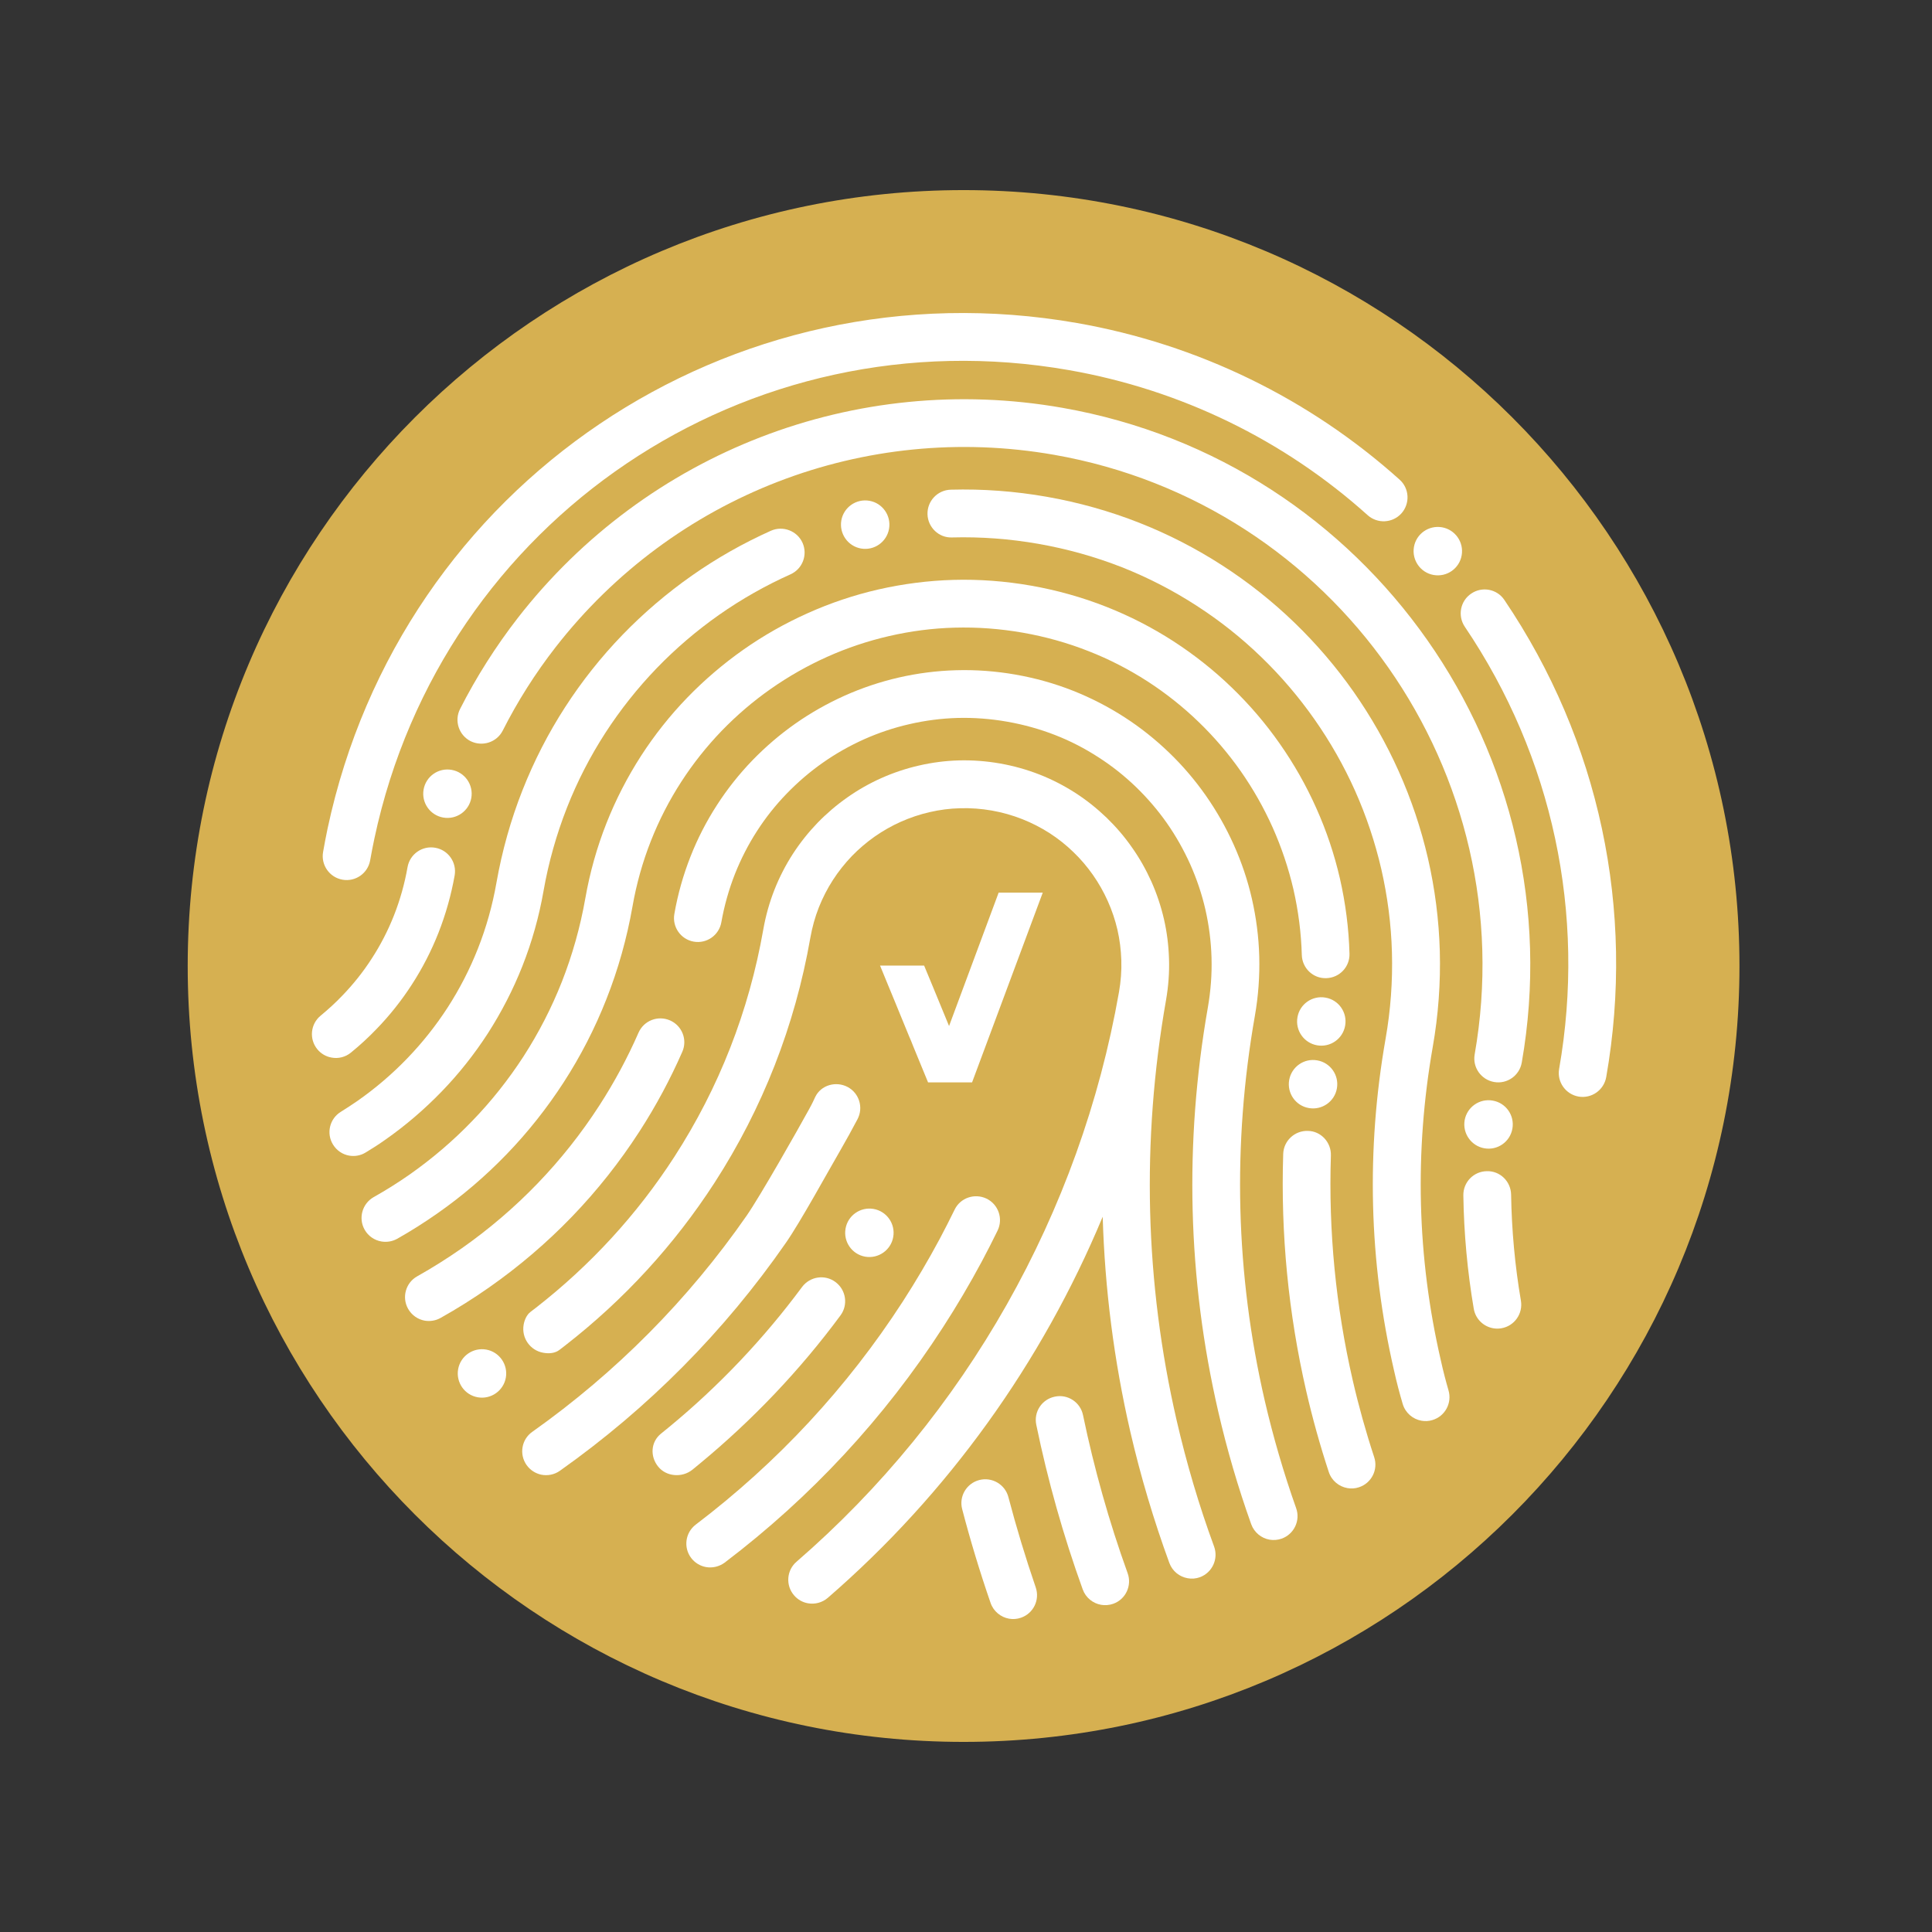 <?xml version="1.0" encoding="utf-8"?>
<!-- Generator: Adobe Illustrator 16.0.0, SVG Export Plug-In . SVG Version: 6.00 Build 0)  -->
<!DOCTYPE svg PUBLIC "-//W3C//DTD SVG 1.0//EN" "http://www.w3.org/TR/2001/REC-SVG-20010904/DTD/svg10.dtd">
<svg version="1.0" id="Layer_1" xmlns:x="http://ns.adobe.com/Extensibility/1.0/" xmlns:i="http://ns.adobe.com/AdobeIllustrator/10.0/" xmlns:graph="http://ns.adobe.com/Graphs/1.0/"
	 xmlns="http://www.w3.org/2000/svg" xmlns:xlink="http://www.w3.org/1999/xlink" xmlns:a="http://ns.adobe.com/AdobeSVGViewerExtensions/3.0/"
	 x="0px" y="0px" width="50.805px" height="50.805px" viewBox="0 0 50.805 50.805" enable-background="new 0 0 50.805 50.805"
	 xml:space="preserve">
<rect x="0" y="0" width="50.805" height="50.805" fill="#333333" stroke="none"/>
<g>
	<path fill="#D6B051" d="M45.742,25.403c0,11.268-9.135,20.403-20.403,20.403c-11.268,0-20.403-9.135-20.403-20.403
		S14.071,4.999,25.339,4.999C36.607,4.999,45.742,14.135,45.742,25.403"/>
	<path fill="#FFFFFF" d="M16.818,29.75c0.429-0.664,0.807-1.367,1.124-2.091c0.14-0.316-0.005-0.687-0.323-0.826
		c-0.319-0.139-0.688,0.005-0.828,0.323c-0.289,0.661-0.636,1.305-1.029,1.913c-0.955,1.478-2.174,2.742-3.622,3.759
		c-0.376,0.263-0.769,0.51-1.168,0.734c-0.302,0.169-0.411,0.551-0.241,0.854c0.096,0.171,0.26,0.281,0.439,0.313
		c0.138,0.022,0.285,0.002,0.416-0.072c0.436-0.244,0.864-0.513,1.276-0.802C14.442,32.748,15.773,31.368,16.818,29.75"/>
	<path fill="#FFFFFF" d="M12.785,35.489c-0.347-0.06-0.677,0.171-0.738,0.518c-0.06,0.347,0.171,0.677,0.517,0.737
		c0.347,0.061,0.677-0.172,0.738-0.517C13.362,35.88,13.13,35.55,12.785,35.489"/>
	<path fill="#FFFFFF" d="M33.901,28.401c-0.061,0.347,0.171,0.678,0.518,0.737c0.346,0.061,0.677-0.171,0.737-0.517
		c0.061-0.347-0.171-0.678-0.518-0.737C34.293,27.822,33.962,28.054,33.901,28.401"/>
	<path fill="#FFFFFF" d="M35.373,26.97c0.061-0.346-0.17-0.677-0.517-0.736c-0.347-0.062-0.678,0.171-0.737,0.516
		c-0.062,0.347,0.171,0.678,0.517,0.738C34.982,27.549,35.313,27.318,35.373,26.97"/>
	<path fill="#FFFFFF" d="M23.379,13.906c0.06-0.346-0.171-0.677-0.517-0.737c-0.347-0.061-0.677,0.171-0.738,0.516
		c-0.06,0.347,0.171,0.678,0.517,0.739C22.988,14.485,23.318,14.253,23.379,13.906"/>
	<path fill="#FFFFFF" d="M11.139,20.762c-0.061,0.346,0.171,0.677,0.517,0.737c0.347,0.061,0.677-0.171,0.738-0.517
		c0.06-0.346-0.171-0.676-0.517-0.737C11.53,20.183,11.2,20.415,11.139,20.762"/>
	<path fill="#FFFFFF" d="M22.235,32.308c-0.061,0.347,0.17,0.677,0.516,0.738c0.347,0.06,0.678-0.172,0.738-0.518
		c0.061-0.346-0.171-0.677-0.517-0.737C22.626,31.731,22.295,31.962,22.235,32.308"/>
	<path fill="#FFFFFF" d="M9.007,23.133c0.342,0.06,0.667-0.168,0.727-0.51c0.034-0.194,0.072-0.386,0.112-0.576
		c1.788-8.388,9.81-13.797,18.264-12.314c2.935,0.514,5.65,1.834,7.854,3.814c0.259,0.232,0.655,0.211,0.888-0.046
		c0.232-0.259,0.211-0.657-0.047-0.888c-2.381-2.137-5.312-3.562-8.479-4.118c-9.124-1.601-17.78,4.238-19.711,13.29
		c-0.043,0.205-0.083,0.413-0.119,0.62C8.436,22.747,8.665,23.073,9.007,23.133"/>
	<path fill="#FFFFFF" d="M37.699,15.12c0.348,0.061,0.678-0.17,0.738-0.517c0.061-0.346-0.171-0.676-0.517-0.737
		c-0.348-0.06-0.678,0.171-0.738,0.517C37.122,14.729,37.354,15.06,37.699,15.12"/>
	<path fill="#FFFFFF" d="M10.135,29.969c0.532-0.373,1.027-0.798,1.477-1.263c0.454-0.468,0.863-0.985,1.217-1.532
		c0.358-0.558,0.665-1.152,0.909-1.771c0.25-0.633,0.437-1.297,0.555-1.973c0.132-0.752,0.34-1.488,0.617-2.193
		c0.27-0.686,0.61-1.348,1.01-1.966c0.392-0.605,0.846-1.178,1.35-1.701c0.498-0.516,1.051-0.988,1.64-1.402
		c0.589-0.413,1.221-0.771,1.875-1.064c0.318-0.141,0.46-0.512,0.319-0.83c-0.142-0.316-0.514-0.456-0.83-0.318
		c-0.729,0.327-1.431,0.724-2.085,1.184c-0.656,0.461-1.269,0.985-1.823,1.558c-0.561,0.581-1.065,1.217-1.502,1.893
		c-0.444,0.685-0.821,1.421-1.123,2.186c-0.309,0.782-0.539,1.602-0.686,2.436c-0.104,0.593-0.267,1.175-0.486,1.729
		c-0.213,0.541-0.481,1.062-0.796,1.55c-0.309,0.478-0.669,0.931-1.065,1.341c-0.393,0.408-0.829,0.781-1.293,1.107
		c-0.148,0.103-0.298,0.2-0.451,0.296c-0.296,0.181-0.389,0.567-0.207,0.862c0.098,0.16,0.256,0.262,0.426,0.291
		c0.147,0.025,0.302,0,0.437-0.085C9.796,30.199,9.967,30.088,10.135,29.969"/>
	<path fill="#FFFFFF" d="M13.321,30.354c0.559-0.578,1.063-1.215,1.502-1.893c0.444-0.686,0.822-1.42,1.123-2.186
		c0.309-0.781,0.539-1.6,0.686-2.436c0.104-0.594,0.267-1.176,0.486-1.73c0.213-0.54,0.481-1.063,0.796-1.549
		c0.309-0.479,0.668-0.931,1.065-1.343c0.393-0.406,0.828-0.779,1.294-1.105c0.465-0.326,0.963-0.609,1.482-0.841
		c0.519-0.233,1.066-0.416,1.622-0.544c0.571-0.132,1.152-0.207,1.729-0.222c1.191-0.033,2.414,0.181,3.522,0.619
		c0.537,0.21,1.059,0.478,1.55,0.795c0.479,0.31,0.932,0.669,1.342,1.066c0.409,0.394,0.781,0.83,1.106,1.293
		c0.326,0.466,0.608,0.963,0.84,1.481c0.233,0.522,0.417,1.07,0.546,1.624c0.13,0.568,0.205,1.15,0.221,1.729
		c0.01,0.347,0.297,0.624,0.646,0.61c0.346-0.01,0.619-0.298,0.608-0.644c-0.018-0.662-0.104-1.327-0.252-1.977
		c-0.146-0.634-0.355-1.258-0.623-1.854c-0.264-0.592-0.587-1.16-0.958-1.689c-0.37-0.53-0.795-1.027-1.262-1.477
		c-0.468-0.453-0.985-0.862-1.534-1.218c-0.561-0.362-1.156-0.667-1.77-0.908c-1.266-0.499-2.66-0.744-4.018-0.706
		c-0.661,0.019-1.324,0.104-1.977,0.253c-0.635,0.146-1.261,0.356-1.854,0.623c-0.591,0.264-1.16,0.586-1.689,0.958
		c-0.532,0.374-1.028,0.798-1.477,1.262c-0.454,0.469-0.863,0.986-1.216,1.532c-0.36,0.559-0.666,1.154-0.91,1.772
		c-0.249,0.631-0.436,1.295-0.555,1.973c-0.132,0.752-0.34,1.49-0.616,2.193c-0.271,0.687-0.611,1.348-1.01,1.966
		c-0.394,0.607-0.847,1.18-1.351,1.699c-0.498,0.518-1.051,0.989-1.639,1.403c-0.304,0.212-0.623,0.414-0.95,0.597
		c-0.301,0.171-0.408,0.555-0.238,0.856c0.096,0.171,0.261,0.279,0.439,0.31c0.138,0.024,0.285,0.003,0.417-0.07
		c0.361-0.203,0.716-0.429,1.052-0.664C12.154,31.453,12.767,30.928,13.321,30.354"/>
	<path fill="#FFFFFF" d="M9.228,27.68c0.236-0.192,0.461-0.399,0.674-0.621c0.348-0.359,0.661-0.754,0.931-1.173
		c0.276-0.426,0.51-0.882,0.697-1.356c0.191-0.486,0.334-0.993,0.426-1.51c0.059-0.342-0.169-0.668-0.511-0.727
		c-0.342-0.061-0.668,0.168-0.728,0.51c-0.076,0.434-0.196,0.86-0.356,1.267c-0.156,0.396-0.352,0.777-0.583,1.133
		c-0.226,0.352-0.489,0.682-0.78,0.982c-0.178,0.187-0.368,0.359-0.565,0.522c-0.269,0.22-0.308,0.615-0.089,0.884
		c0.1,0.122,0.235,0.196,0.378,0.22C8.895,27.843,9.081,27.801,9.228,27.68"/>
	<path fill="#FFFFFF" d="M22.101,34.592c0.207-0.279,0.148-0.672-0.131-0.879c-0.279-0.208-0.672-0.147-0.879,0.131
		c-1.006,1.358-2.178,2.596-3.488,3.676l-0.221,0.18c-0.271,0.219-0.292,0.6-0.073,0.869c0.106,0.13,0.258,0.204,0.42,0.219
		c0.168,0.017,0.344-0.03,0.482-0.142l0.192-0.158C19.79,37.342,21.036,36.033,22.101,34.592"/>
	<path fill="#FFFFFF" d="M37.887,35.764c-0.624-2.704-0.694-5.475-0.211-8.231c0.147-0.836,0.209-1.686,0.186-2.523
		c-0.023-0.819-0.128-1.639-0.312-2.439c-0.181-0.784-0.439-1.553-0.769-2.29c-0.325-0.728-0.725-1.43-1.183-2.085
		c-0.461-0.657-0.985-1.269-1.559-1.823c-0.578-0.559-1.217-1.065-1.892-1.501c-0.688-0.445-1.423-0.824-2.186-1.124
		c-1.566-0.617-3.277-0.918-4.961-0.871c-0.347,0.01-0.62,0.3-0.61,0.646c0.009,0.346,0.301,0.624,0.644,0.61
		c1.518-0.041,3.057,0.23,4.468,0.783c0.685,0.271,1.344,0.61,1.963,1.011c0.608,0.392,1.181,0.846,1.702,1.351
		c0.516,0.498,0.987,1.05,1.4,1.639c0.414,0.59,0.773,1.222,1.066,1.877c0.295,0.661,0.527,1.355,0.69,2.059
		c0.165,0.719,0.26,1.455,0.28,2.191c0.021,0.756-0.034,1.52-0.167,2.272c-0.513,2.925-0.438,5.861,0.223,8.727
		c0.07,0.316,0.149,0.611,0.227,0.875c0.07,0.237,0.267,0.402,0.494,0.442c0.093,0.016,0.189,0.013,0.286-0.017
		c0.333-0.098,0.522-0.447,0.425-0.78C38.022,36.325,37.951,36.056,37.887,35.764"/>
	<path fill="#FFFFFF" d="M35.572,36.296c-0.445-1.934-0.639-3.922-0.574-5.909c0.012-0.347-0.263-0.645-0.606-0.648
		c-0.347-0.011-0.638,0.261-0.648,0.607c-0.068,2.097,0.136,4.192,0.605,6.233c0.165,0.717,0.365,1.435,0.594,2.131
		c0.075,0.227,0.268,0.383,0.489,0.422c0.099,0.018,0.201,0.012,0.304-0.022c0.33-0.108,0.51-0.463,0.4-0.793
		C35.919,37.658,35.729,36.978,35.572,36.296"/>
	<path fill="#FFFFFF" d="M39.737,31.417c-0.005-0.35-0.291-0.629-0.638-0.619c-0.348,0.005-0.624,0.29-0.618,0.637
		c0.015,0.999,0.107,2.002,0.274,2.981c0.046,0.269,0.256,0.468,0.512,0.513c0.068,0.012,0.141,0.013,0.214,0
		c0.342-0.058,0.571-0.383,0.514-0.724C39.838,33.288,39.752,32.349,39.737,31.417"/>
	<path fill="#FFFFFF" d="M39.56,15.777c-0.193-0.289-0.585-0.363-0.871-0.168c-0.288,0.192-0.364,0.583-0.17,0.872
		c2.313,3.423,3.195,7.554,2.481,11.626c-0.061,0.342,0.169,0.668,0.51,0.729c0.342,0.059,0.667-0.169,0.728-0.512
		C43.009,23.929,42.058,19.473,39.56,15.777"/>
	<path fill="#FFFFFF" d="M33.258,36.83c-0.767-3.325-0.854-6.729-0.259-10.117c0.091-0.518,0.129-1.044,0.115-1.564
		c-0.014-0.509-0.08-1.017-0.193-1.513c-0.111-0.487-0.272-0.964-0.477-1.42c-0.203-0.453-0.45-0.888-0.734-1.294
		c-0.283-0.404-0.607-0.785-0.966-1.13c-0.361-0.348-0.755-0.662-1.173-0.931c-0.429-0.277-0.885-0.511-1.355-0.697
		c-0.965-0.382-2.039-0.57-3.076-0.539c-0.505,0.014-1.014,0.079-1.51,0.193c-0.485,0.112-0.964,0.272-1.422,0.477
		c-0.452,0.203-0.887,0.449-1.292,0.733c-0.405,0.284-0.785,0.61-1.131,0.967c-0.347,0.36-0.661,0.755-0.93,1.173
		c-0.276,0.426-0.511,0.882-0.697,1.356c-0.191,0.485-0.335,0.992-0.425,1.511c-0.06,0.341,0.169,0.667,0.509,0.727
		c0.342,0.06,0.668-0.169,0.727-0.511c0.077-0.434,0.197-0.86,0.357-1.267c0.157-0.396,0.352-0.777,0.583-1.134
		c0.226-0.351,0.488-0.681,0.781-0.983c0.29-0.299,0.608-0.573,0.947-0.81c0.339-0.239,0.705-0.445,1.085-0.616
		c0.383-0.171,0.783-0.305,1.188-0.397c0.418-0.097,0.843-0.152,1.266-0.164c0.868-0.024,1.771,0.136,2.58,0.453
		c0.395,0.154,0.775,0.351,1.134,0.584c0.35,0.225,0.682,0.488,0.983,0.779c0.3,0.29,0.573,0.608,0.811,0.947
		c0.238,0.34,0.444,0.706,0.615,1.085c0.17,0.383,0.306,0.783,0.399,1.19c0.094,0.414,0.149,0.839,0.161,1.266
		c0.013,0.436-0.021,0.875-0.097,1.313c-0.623,3.555-0.532,7.126,0.272,10.615c0.23,1,0.522,1.999,0.868,2.968
		c0.079,0.22,0.269,0.37,0.482,0.408c0.104,0.018,0.215,0.01,0.32-0.027c0.326-0.117,0.497-0.476,0.38-0.802
		C33.756,38.733,33.479,37.783,33.258,36.83"/>
	<path fill="#FFFFFF" d="M27.936,10.724c-5.438-0.955-10.926,1.164-14.319,5.525c-0.579,0.747-1.091,1.553-1.519,2.395
		c-0.157,0.311-0.032,0.689,0.277,0.846c0.309,0.152,0.687,0.033,0.845-0.277c0.39-0.772,0.858-1.509,1.388-2.191
		c3.108-3.995,8.132-5.935,13.112-5.062c7.396,1.298,12.355,8.37,11.059,15.766c-0.061,0.342,0.169,0.667,0.511,0.727
		c0.34,0.061,0.667-0.168,0.727-0.51C41.431,19.865,36.013,12.14,27.936,10.724"/>
	<path fill="#FFFFFF" d="M39.034,30.196c0.347,0.061,0.677-0.17,0.737-0.518c0.061-0.346-0.17-0.677-0.518-0.736
		c-0.345-0.062-0.677,0.17-0.738,0.517C38.456,29.804,38.688,30.135,39.034,30.196"/>
	<path fill="#FFFFFF" d="M28.48,37.214c-0.069-0.34-0.403-0.56-0.741-0.487c-0.341,0.069-0.56,0.4-0.488,0.741
		c0.301,1.461,0.711,2.916,1.221,4.328c0.079,0.219,0.27,0.368,0.483,0.405c0.104,0.018,0.215,0.01,0.322-0.028
		c0.326-0.117,0.494-0.479,0.376-0.804C29.165,40.016,28.771,38.616,28.48,37.214"/>
	<path fill="#FFFFFF" d="M24.797,34.903c0.362-0.559,0.705-1.141,1.021-1.73c0.144-0.269,0.281-0.54,0.415-0.813
		c0.152-0.312,0.022-0.688-0.29-0.84c-0.312-0.149-0.688-0.023-0.839,0.288c-0.127,0.26-0.258,0.518-0.394,0.773
		c-0.299,0.559-0.625,1.11-0.968,1.642c-1.461,2.259-3.293,4.234-5.445,5.868c-0.276,0.209-0.331,0.603-0.121,0.879
		c0.1,0.131,0.241,0.212,0.392,0.239c0.166,0.028,0.343-0.01,0.489-0.118C21.326,39.369,23.257,37.288,24.797,34.903"/>
	<path fill="#FFFFFF" d="M20.666,32.682c0.38-0.545,1.106-1.871,1.442-2.45c0.151-0.263,0.298-0.528,0.441-0.8
		c0.162-0.306,0.046-0.687-0.261-0.849c-0.306-0.16-0.697-0.051-0.849,0.261c-0.06,0.125-0.061,0.14-0.165,0.329
		c-0.305,0.556-1.279,2.274-1.639,2.794c-1.535,2.209-3.432,4.122-5.637,5.685c-0.284,0.199-0.35,0.591-0.15,0.874
		c0.096,0.135,0.235,0.221,0.384,0.253c0.164,0.033,0.343,0.003,0.492-0.103C17.048,37.031,19.047,35.014,20.666,32.682"/>
	<path fill="#FFFFFF" d="M26.517,39.368c-0.087-0.334-0.431-0.535-0.766-0.448c-0.336,0.088-0.538,0.431-0.449,0.766
		c0.216,0.827,0.467,1.656,0.747,2.466c0.078,0.224,0.27,0.376,0.486,0.414c0.103,0.018,0.209,0.011,0.312-0.025
		c0.329-0.113,0.502-0.47,0.389-0.798C26.968,40.961,26.726,40.163,26.517,39.368"/>
	<path fill="#FFFFFF" d="M31.926,40.667c-0.395-1.073-0.724-2.188-0.982-3.306c-0.838-3.633-0.933-7.354-0.282-11.059
		c0.063-0.361,0.091-0.728,0.079-1.086c-0.011-0.353-0.054-0.706-0.134-1.05c-0.078-0.336-0.188-0.667-0.33-0.985
		c-0.142-0.315-0.312-0.617-0.51-0.896c-0.197-0.284-0.424-0.547-0.669-0.784c-0.251-0.241-0.524-0.459-0.816-0.648
		c-0.299-0.192-0.615-0.355-0.938-0.482c-0.677-0.266-1.408-0.394-2.133-0.375c-0.348,0.01-0.701,0.055-1.05,0.136
		c-0.337,0.077-0.669,0.188-0.984,0.329c-0.312,0.139-0.614,0.31-0.897,0.51c-0.28,0.196-0.544,0.422-0.784,0.669
		c-0.24,0.25-0.458,0.524-0.646,0.814c-0.191,0.296-0.354,0.612-0.484,0.942c-0.132,0.335-0.231,0.687-0.294,1.047
		c-0.377,2.147-1.164,4.159-2.338,5.976c-0.985,1.524-2.211,2.856-3.646,3.974c-0.051,0.04-0.085,0.065-0.137,0.105
		c-0.1,0.076-0.159,0.211-0.181,0.337c-0.061,0.348,0.171,0.678,0.517,0.738c0.154,0.027,0.311,0.014,0.428-0.078
		c0.048-0.037,0.096-0.074,0.143-0.11c1.547-1.203,2.869-2.641,3.932-4.283c1.265-1.959,2.114-4.127,2.519-6.44
		c0.049-0.277,0.124-0.548,0.225-0.804c0.101-0.252,0.225-0.495,0.371-0.72c0.144-0.223,0.311-0.432,0.494-0.624
		c0.184-0.19,0.387-0.363,0.601-0.514c0.219-0.152,0.449-0.284,0.69-0.391c0.243-0.108,0.496-0.193,0.753-0.252
		c0.266-0.062,0.537-0.097,0.802-0.103c0.558-0.017,1.119,0.082,1.638,0.287c0.248,0.098,0.491,0.222,0.72,0.369
		c0.222,0.144,0.433,0.311,0.624,0.497c0.188,0.18,0.361,0.383,0.514,0.601c0.15,0.214,0.281,0.445,0.39,0.688
		s0.194,0.496,0.254,0.754c0.06,0.262,0.093,0.532,0.102,0.803c0.009,0.276-0.013,0.555-0.061,0.832
		c-1.02,5.81-4.03,11.129-8.48,14.983c-0.263,0.226-0.291,0.624-0.064,0.885c0.098,0.114,0.229,0.185,0.366,0.208
		c0.18,0.031,0.371-0.015,0.521-0.144c3.163-2.739,5.631-6.188,7.228-10.021c0.056,1.896,0.296,3.782,0.725,5.648
		c0.27,1.169,0.617,2.333,1.028,3.457c0.08,0.217,0.267,0.363,0.48,0.401c0.106,0.02,0.217,0.012,0.325-0.027
		C31.878,41.354,32.046,40.994,31.926,40.667"/>
	<polygon fill="#FFFFFF" points="27.421,23.473 26.261,23.473 24.957,26.981 24.536,25.958 24.301,25.391 23.609,25.391 
		23.142,25.391 23.375,25.958 23.426,26.081 23.529,26.331 23.912,27.265 23.957,27.369 24.015,27.515 24.404,28.461 24.405,28.463 
		24.421,28.463 24.45,28.463 25.519,28.463 25.547,28.463 25.563,28.463 25.564,28.463 25.563,28.461 	"/>
</g>
</svg>
